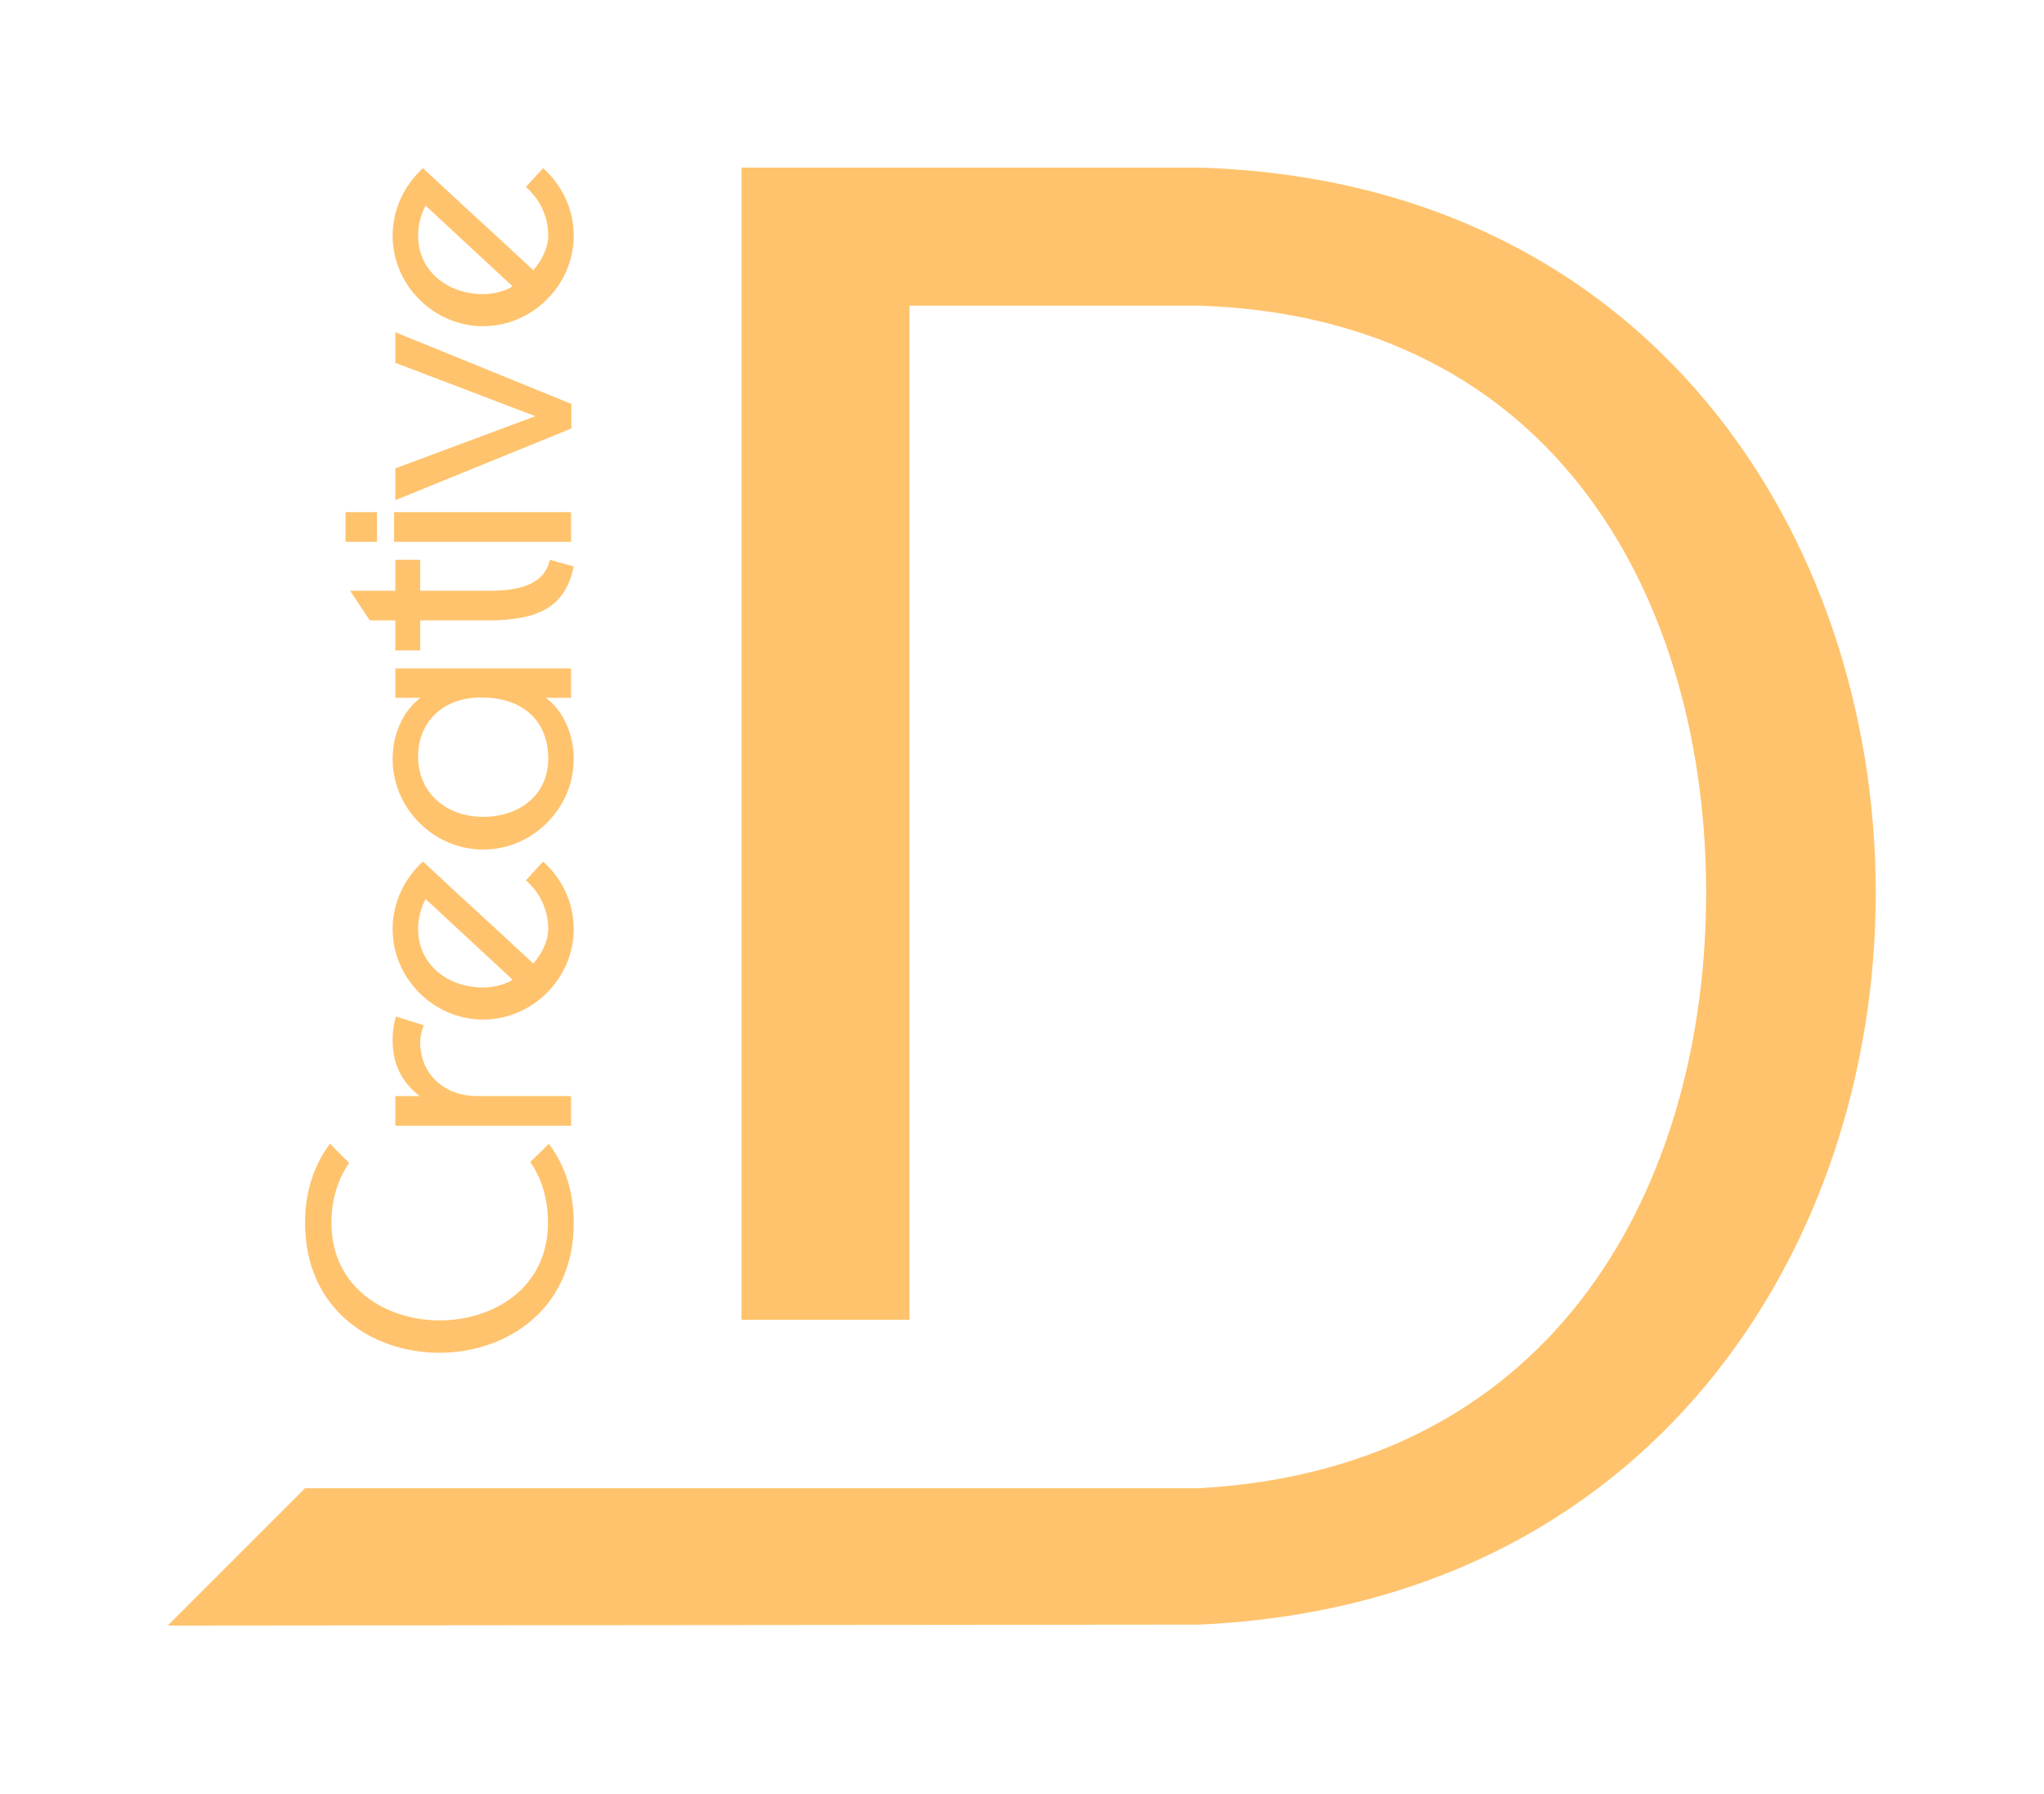 <?xml version="1.0" encoding="UTF-8"?>
<svg xmlns="http://www.w3.org/2000/svg" viewBox="0 0 1993.12 1749">
  <path fill="#ffc36d" d="M163.57,1584.94l133.9-133.91h871.58c351.91-19.46,494.61-300.01,494.61-580.55s-142.71-561.09-494.61-572.45h-282.17v988.71h-163.79V163.43h445.96c439.47,12.98,660.02,360.01,660.02,707.04s-220.54,694.08-660.02,713.54l-1005.48.93Z"/>
  <path fill="#ffc36d" d="M428.47,1318.96c-65.8,0-131-42.1-131-126.61,0-31.58,9.36-57.31,24.27-77.2l18.71,18.71c-10.53,15.2-17.25,34.79-17.25,58.49,0,63.16,52.93,95.03,105.56,95.03s105.56-31.87,105.56-95.03c0-23.98-6.44-43.86-17.25-59.36l18.13-17.84c14.92,19.89,24.27,45.62,24.27,77.2,0,84.5-65.8,126.61-131,126.61h0Z"/>
  <path fill="#ffc36d" d="M413.26,999.65c-2.05,4.97-3.51,10.53-3.51,16.67,0,32.16,25.15,52.34,54.68,52.34h92.4v28.95h-171.35v-28.95h23.68c-18.71-14.62-26.32-32.16-26.32-55.27,0-8.19,1.17-15.79,3.22-22.23l27.2,8.48h0Z"/>
  <path fill="#ffc36d" d="M471.15,994.1c-48.24,0-88.31-40.06-88.31-88.31,0-26.02,11.7-49.41,29.54-65.8,73.39,68.13,30.7,28.07,107.6,99.42,6.44-7.01,14.62-20.18,14.62-33.63,0-18.42-8.19-35.38-21.06-46.79l-.88-.58,16.67-18.13h.58c18.13,16.37,29.54,39.77,29.54,65.5,0,48.24-40.35,88.31-88.31,88.31h0ZM415.02,876.55c-4.67,8.78-7.31,18.71-7.31,29.24,0,34.51,28.65,57.02,63.45,57.02,12.28,0,23.68-4.09,28.65-7.61l-84.8-78.66h0Z"/>
  <path fill="#ffc36d" d="M471.15,828.31c-48.24,0-88.31-40.06-88.31-88.31,0-24.56,10.53-47.37,27.2-59.65h-24.56v-28.65h171.35v28.65h-24.56c16.67,12.28,27.2,35.09,27.2,59.65,0,48.24-40.06,88.31-88.31,88.31h0ZM469.1,680.06c-37.72,0-61.41,24.27-61.41,57.6,0,35.96,28.07,58.77,63.45,58.77s63.45-21.34,63.45-56.72c0-37.13-24.85-59.65-65.5-59.65h0Z"/>
  <path fill="#ffc36d" d="M476.42,604.91h-66.67v29.24h-24.27v-29.24h-24.85l-19.3-28.95h44.15v-30.12h24.27v30.12h68.42c26.61,0,52.93-5.56,57.9-30.12l23.39,6.43c-8.48,40.94-35.96,52.34-83.04,52.63h0Z"/>
  <path fill="#ffc36d" d="M367.64,528.3h-30.7v-28.95h30.7v28.95ZM556.83,528.3h-172.52v-28.95h172.52v28.95Z"/>
  <path fill="#ffc36d" d="M385.48,487.66v-30.99l136.55-50.88-136.55-52.05v-29.82l171.64,69.89v23.98l-171.64,69.89h0Z"/>
  <path fill="#ffc36d" d="M471.15,318.07c-48.24,0-88.31-40.06-88.31-88.31,0-26.02,11.7-49.41,29.54-65.8,73.39,68.13,30.7,28.07,107.6,99.42,6.44-7.02,14.62-20.18,14.62-33.63,0-18.42-8.19-35.38-21.06-46.79l-.88-.58,16.67-18.13h.58c18.13,16.37,29.54,39.77,29.54,65.5,0,48.24-40.35,88.31-88.31,88.31h0ZM415.02,200.52c-4.67,8.78-7.31,18.71-7.31,29.24,0,34.51,28.65,57.02,63.45,57.02,12.28,0,23.68-4.09,28.65-7.61l-84.8-78.66h0Z"/>
</svg>